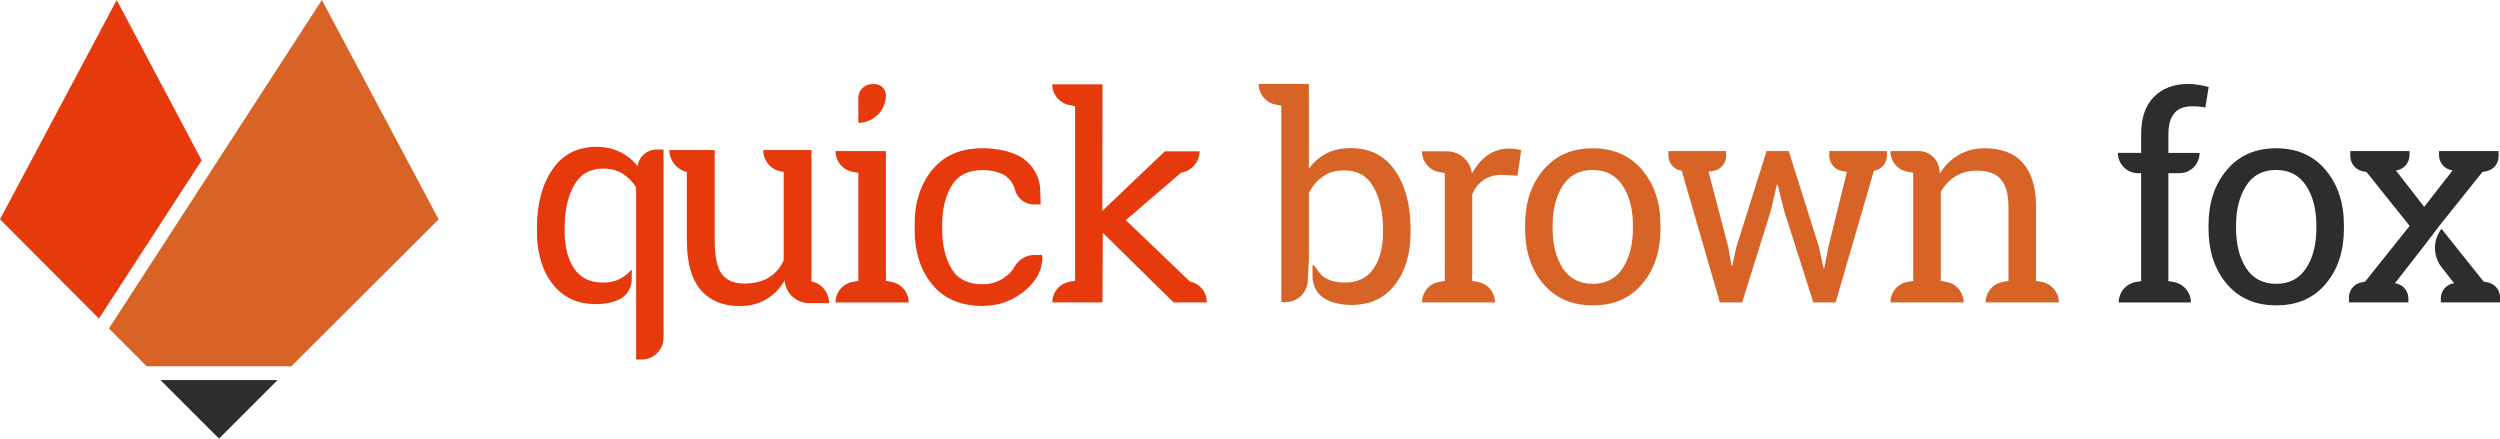<?xml version="1.0" encoding="utf-8"?>
<!-- Generator: Adobe Illustrator 24.3.0, SVG Export Plug-In . SVG Version: 6.00 Build 0)  -->
<!DOCTYPE svg>
<svg version="1.2" baseProfile="tiny" id="Ebene_1" xmlns:x="http://ns.adobe.com/Extensibility/1.0/" xmlns:i="http://ns.adobe.com/AdobeIllustrator/10.0/" xmlns:graph="http://ns.adobe.com/Graphs/1.0/"
	 xmlns="http://www.w3.org/2000/svg" xmlns:xlink="http://www.w3.org/1999/xlink" x="0px" y="0px" viewBox="0 0 285 50"
	 overflow="visible" xml:space="preserve">
<g>
	<path fill="#E6390C" d="M87.328,34.125c-0.861,0.51-1.85,0.766-2.998,0.766
		c-1.898,0-3.365-0.606-4.433-1.818c-1.052-1.212-1.595-3.11-1.595-5.677v-7.798
		c-1.164-0.256-1.993-1.308-1.993-2.488h1.993h3.174v10.317c0,1.85,0.287,3.141,0.829,3.828
		c0.543,0.718,1.403,1.068,2.567,1.068c1.117,0,2.074-0.239,2.791-0.701
		c0.749-0.463,1.291-1.1,1.674-1.946V19.598l-0.335-0.064c-1.164-0.207-1.993-1.244-1.993-2.424
		h2.328h3.173v14.958l0.016,0.016c1.18,0.256,1.994,1.276,1.994,2.472h-2.281
		c-1.451,0-2.679-1.116-2.791-2.583C88.891,32.914,88.205,33.631,87.328,34.125z"/>
	<path fill="#E6390C" d="M97.849,32.02V19.693l-0.606-0.095c-1.148-0.207-1.993-1.196-1.993-2.376h5.741
		v14.799l0.622,0.112c1.133,0.191,1.977,1.18,1.977,2.344h-8.34c0-1.164,0.829-2.153,1.977-2.344
		L97.849,32.02z M97.849,11.162c0-0.861,0.701-1.578,1.562-1.578h0.319
		c0.686,0,1.26,0.573,1.26,1.275c0,1.738-1.404,3.142-3.141,3.142V11.162z"/>
	<path fill="#E6390C" d="M114.78,31.43c0.367-0.287,0.654-0.622,0.845-0.973
		c0.462-0.845,1.307-1.387,2.248-1.387h0.925l0.032,0.095c0.047,1.484-0.606,2.823-1.994,3.971
		c-1.372,1.148-2.982,1.738-4.816,1.738c-2.519,0-4.433-0.829-5.773-2.471
		c-1.323-1.643-1.977-3.7-1.977-6.188v-0.67c0-2.472,0.654-4.513,1.993-6.172
		c1.34-1.643,3.253-2.472,5.757-2.472c1.387,0,2.631,0.239,3.731,0.685l0.032,0.017
		c1.642,0.685,2.727,2.264,2.806,4.034l0.048,1.674h-0.749c-1.037,0-1.93-0.686-2.185-1.69
		c-0.223-0.877-0.845-1.579-1.691-1.898c-0.59-0.223-1.26-0.335-1.993-0.335
		c-1.642,0-2.823,0.59-3.54,1.786c-0.702,1.18-1.069,2.647-1.069,4.37v0.67
		c0,1.77,0.367,3.253,1.069,4.417c0.685,1.18,1.881,1.771,3.54,1.771
		C113.074,32.404,113.983,32.084,114.78,31.43z"/>
	<path fill="#E6390C" d="M137.581,34.461v0.016h-3.795l-8.069-7.942l-0.032,7.942h-3.125h-2.6
		c0-1.164,0.845-2.169,1.977-2.36l0.622-0.096v-3.492V12.103l-0.622-0.128
		c-1.133-0.175-1.977-1.196-1.977-2.36h5.725l-0.016,14.416l7.128-6.778h3.955
		c0,1.148-0.845,2.185-1.993,2.408l-0.112,0.016l-6.299,5.422l7.288,6.985
		C136.767,32.307,137.581,33.312,137.581,34.461z"/>
	<path fill="#D76326" d="M160.806,26.136v0.334c0,2.472-0.606,4.497-1.801,6.012
		c-1.196,1.531-2.839,2.28-4.928,2.28c-1.133,0-2.105-0.207-2.934-0.638c0,0,0-0.016-0.017-0.016
		c-0.94-0.495-1.499-1.515-1.499-2.583v-1.196c0-0.574,0.734,0.877,1.18,1.18
		c0.685,0.479,1.515,0.702,2.472,0.702c1.483,0,2.583-0.51,3.301-1.579
		c0.702-1.036,1.085-2.44,1.085-4.162v-0.334c0-1.994-0.383-3.604-1.1-4.848
		c-0.718-1.244-1.834-1.865-3.301-1.865c-0.973,0-1.802,0.223-2.456,0.701
		c-0.67,0.462-1.196,1.084-1.595,1.882v7.623l-0.144,2.583c-0.159,1.275-1.228,2.233-2.519,2.233
		h-0.479V12.039l-0.606-0.111c-1.133-0.176-1.977-1.196-1.977-2.361h5.725v9.664
		c0.558-0.766,1.228-1.34,2.025-1.754c0.813-0.415,1.723-0.59,2.807-0.59
		c2.121,0,3.779,0.829,4.975,2.536C160.2,21.129,160.806,23.362,160.806,26.136z"/>
	<path fill="#D76326" d="M164.98,17.254c1.435,0,2.648,1.084,2.823,2.503
		c0.495-0.877,1.084-1.562,1.802-2.073c0.718-0.495,1.547-0.75,2.472-0.75
		c0.239,0,0.478,0.032,0.749,0.064c0.256,0.048,0.462,0.08,0.59,0.112l-0.415,2.918l-1.77-0.096
		c-0.829,0-1.531,0.192-2.089,0.574c-0.574,0.383-1.005,0.941-1.308,1.627v9.887l0.606,0.112
		c1.148,0.191,1.993,1.18,1.993,2.344h-8.324c0-1.164,0.829-2.153,1.962-2.344l0.638-0.112V19.726
		l-0.622-0.112c-1.148-0.191-1.977-1.196-1.977-2.36H164.98z"/>
	<path fill="#D76326" d="M173.858,25.689c0-2.552,0.685-4.656,2.073-6.299
		c1.387-1.659,3.253-2.488,5.629-2.488c2.376,0,4.258,0.829,5.646,2.472
		c1.387,1.642,2.089,3.747,2.089,6.315v0.351c0,2.568-0.685,4.672-2.073,6.315
		c-1.387,1.642-3.253,2.456-5.629,2.456c-2.392,0-4.274-0.814-5.661-2.456
		c-1.387-1.643-2.073-3.747-2.073-6.315V25.689z M177,26.04c0,1.834,0.383,3.333,1.148,4.529
		c0.781,1.196,1.929,1.786,3.444,1.786c1.483,0,2.615-0.59,3.396-1.786
		c0.782-1.196,1.164-2.695,1.164-4.529V25.689c0-1.802-0.383-3.317-1.164-4.512
		c-0.781-1.196-1.913-1.802-3.429-1.802c-1.514,0-2.647,0.606-3.412,1.802
		c-0.766,1.196-1.148,2.711-1.148,4.512V26.04z"/>
	<path fill="#D76326" d="M194.777,19.582l2.249,8.611l0.367,2.089h0.095l0.446-2.089l3.46-10.972h2.52
		l3.46,10.972l0.495,2.328h0.112l0.446-2.328l2.121-8.611l-0.558-0.096
		c-0.829-0.127-1.451-0.861-1.451-1.722v-0.543h6.571v0.51c0,0.877-0.654,1.627-1.484,1.723
		l-4.37,15.022h-2.536l-3.348-10.509l-0.718-2.918l-0.096,0.016l-0.67,2.902l-3.285,10.509h-2.536
		l-4.353-15.022c-0.877-0.095-1.515-0.861-1.515-1.738v-0.495h6.57v0.543
		c0,0.861-0.606,1.595-1.467,1.722L194.777,19.582z"/>
	<path fill="#D76326" d="M218.105,32.02V19.693l-0.622-0.111c-1.148-0.192-1.977-1.18-1.977-2.344v-0.017
		h3.221c1.228,0,2.264,0.941,2.361,2.169l0.047,0.399c1.148-1.835,2.902-2.887,5.119-2.887
		c3.716,0,5.853,2.137,5.853,6.682v8.435l0.606,0.112c1.148,0.191,1.993,1.18,1.993,2.344h-8.34
		c0-1.164,0.829-2.153,1.977-2.344l0.622-0.112v-8.372c0-3.045-1.181-4.194-3.652-4.194
		c-1.802,0-3.238,0.925-4.067,2.44v10.126l0.606,0.112c1.148,0.191,1.993,1.18,1.993,2.344h-8.34
		c0-1.164,0.829-2.153,1.977-2.344L218.105,32.02z"/>
	<path fill="#2D2D2E" d="M244.089,17.429v-2.152c0-1.818,0.479-3.222,1.435-4.21
		c0.957-0.989,2.28-1.499,3.97-1.499c0.367,0,0.718,0.032,1.084,0.096
		c0.367,0.047,0.766,0.144,1.212,0.239l-0.383,2.36c-0.192-0.032-0.415-0.08-0.686-0.111
		c-0.271-0.032-0.542-0.032-0.829-0.032c-0.909,0-1.595,0.256-2.025,0.797
		c-0.446,0.543-0.67,1.323-0.67,2.361v2.152h3.556c0,1.276-1.021,2.313-2.297,2.313h-1.26v12.311
		l0.606,0.095c1.133,0.207,1.962,1.18,1.962,2.328h-8.229c0-1.148,0.813-2.121,1.946-2.328
		l0.606-0.095V19.741h-0.351c-1.275,0-2.296-1.036-2.296-2.313H244.089z"/>
	<path fill="#2D2D2E" d="M251.771,25.689c0-2.552,0.685-4.656,2.073-6.299
		c1.387-1.659,3.253-2.488,5.629-2.488c2.376,0,4.258,0.829,5.646,2.472
		c1.387,1.642,2.089,3.747,2.089,6.315v0.351c0,2.568-0.685,4.672-2.073,6.315
		c-1.387,1.642-3.253,2.456-5.629,2.456c-2.392,0-4.274-0.814-5.661-2.456
		c-1.387-1.643-2.073-3.747-2.073-6.315V25.689z M254.912,26.04c0,1.834,0.383,3.333,1.148,4.529
		c0.781,1.196,1.929,1.786,3.444,1.786c1.483,0,2.615-0.59,3.396-1.786
		c0.782-1.196,1.164-2.695,1.164-4.529V25.689c0-1.802-0.383-3.317-1.164-4.512
		c-0.781-1.196-1.913-1.802-3.429-1.802c-1.514,0-2.647,0.606-3.412,1.802
		c-0.766,1.196-1.148,2.711-1.148,4.512V26.04z"/>
	<path fill="#2D2D2E" d="M276.404,27.954l-3.38,4.337c0.877,0.095,1.531,0.845,1.531,1.738v0.446h-6.777
		v-0.574c0-0.829,0.59-1.547,1.403-1.706l0.446-0.096l5.071-6.347l-4.912-6.139l-0.414-0.08
		c-0.845-0.175-1.435-0.893-1.435-1.738v-0.574h6.746v0.446c0,0.909-0.654,1.659-1.547,1.771
		l3.222,4.146l3.237-4.162c-0.877-0.096-1.547-0.845-1.547-1.738v-0.463h6.793v0.606
		c0,0.829-0.574,1.531-1.403,1.69l-0.446,0.095l-4.912,6.139L276.404,27.954z M285,33.886v0.59
		h-6.745v-0.462c0-0.877,0.654-1.627,1.514-1.723l-1.435-1.834c-0.989-1.292-1.005-3.062-0.017-4.354
		l0.017-0.016l4.8,6.012l0.478,0.096C284.41,32.355,285,33.057,285,33.886z"/>
	<path fill="#E6390C" d="M75.643,17.046V38.495c0,1.387-1.116,2.488-2.488,2.488h-0.638
		c0-1.18,0-2.488,0-2.488v-5.788v-2.695v-8.675c-0.431-0.654-0.957-1.164-1.562-1.563
		c-0.622-0.367-1.356-0.558-2.185-0.558c-1.499,0-2.6,0.622-3.333,1.913
		c-0.718,1.26-1.069,2.886-1.069,4.88v0.351c0,1.738,0.351,3.142,1.069,4.226
		c0.702,1.084,1.818,1.626,3.301,1.626c0.861,0,1.611-0.192,2.233-0.59
		c0.383-0.239,0.734-0.543,1.052-0.941v1.116c0,1.005-0.558,1.962-1.483,2.361c0,0,0,0-0.016,0.016
		c-0.766,0.334-1.611,0.495-2.584,0.495c-2.105,0-3.763-0.766-4.944-2.297
		c-1.18-1.515-1.786-3.54-1.786-6.012v-0.351c0-2.775,0.606-5.008,1.786-6.714
		c1.181-1.707,2.839-2.552,4.992-2.552c1.005,0,1.898,0.175,2.679,0.574
		c0.781,0.367,1.467,0.924,2.025,1.626c0.144-1.084,1.069-1.898,2.153-1.898H75.643z"/>
	<g>
		<polygon fill="#2D2D2E" points="31.647,43.324 18.289,43.324 24.968,50 		"/>
		<polygon fill="#E6390C" points="11.281,36.313 22.988,18.285 13.306,0 0,25 		"/>
		<polygon fill="#D76326" points="50,25 36.694,0 12.417,37.449 16.721,41.753 33.216,41.753 		"/>
	</g>
</g>
</svg>
